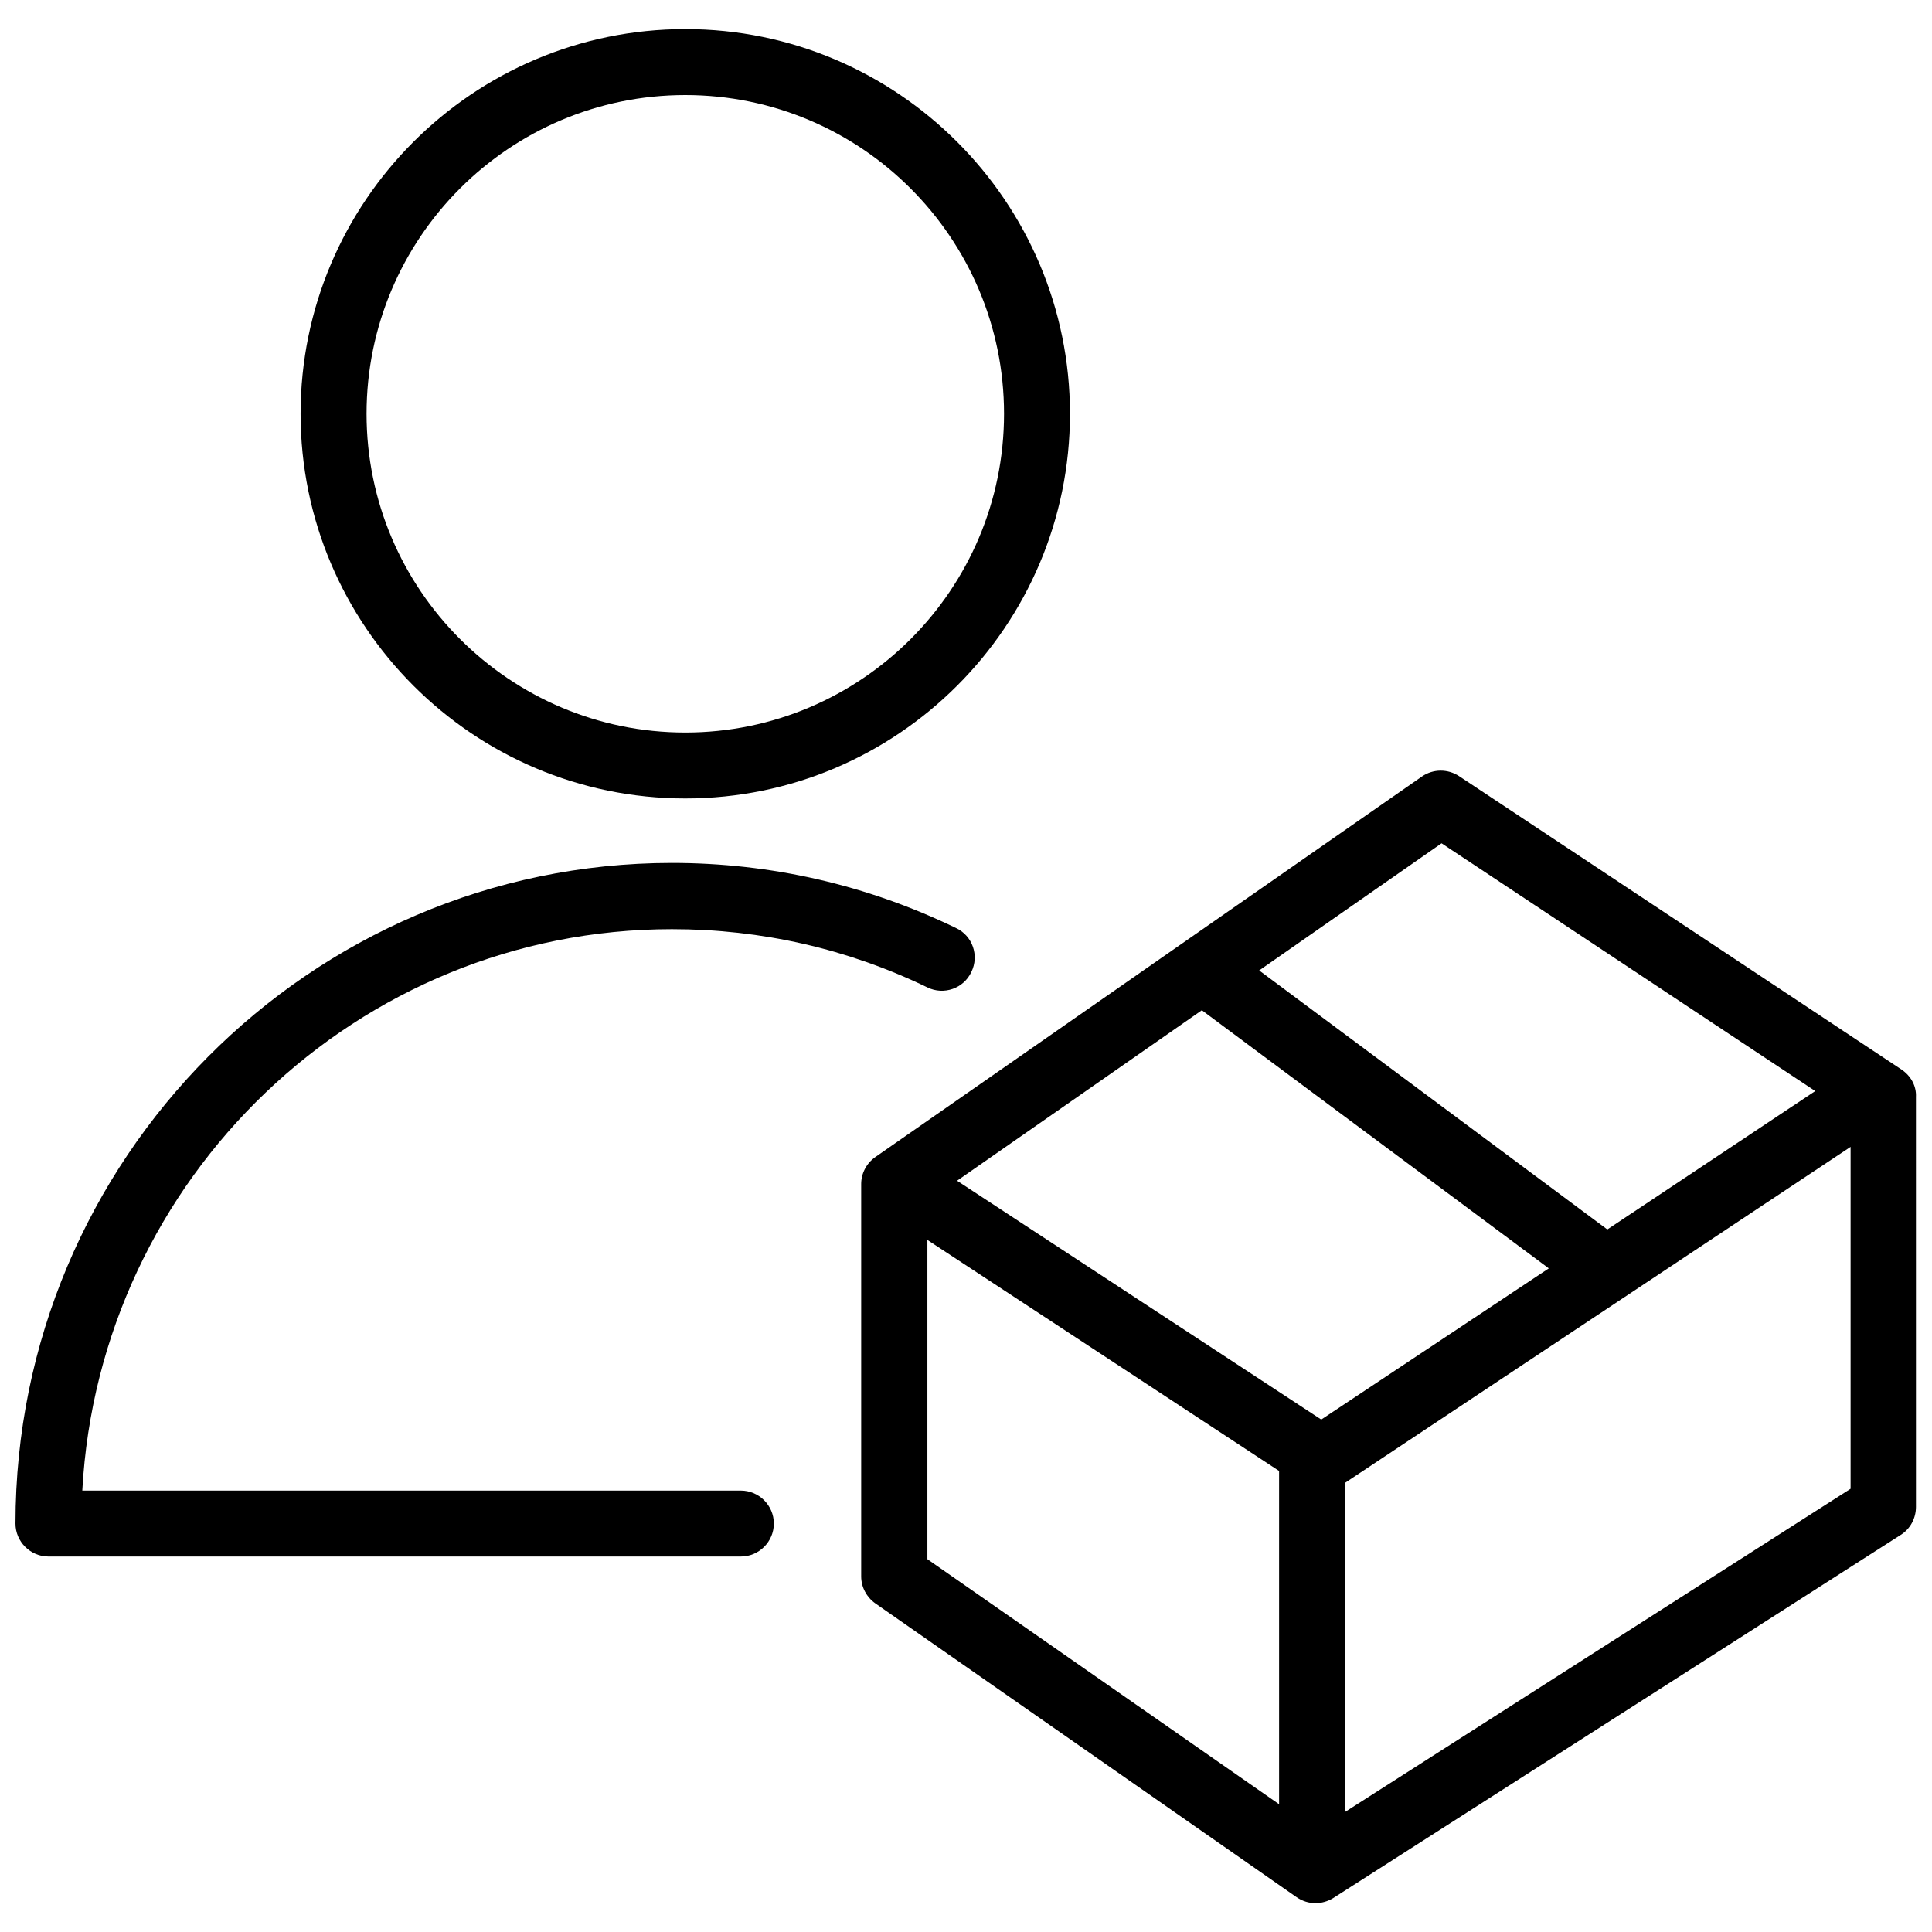<?xml version="1.0" encoding="UTF-8"?>
<!-- Uploaded to: SVG Find, www.svgfind.com, Generator: SVG Find Mixer Tools -->
<svg width="800px" height="800px" version="1.1" viewBox="144 144 512 512" xmlns="http://www.w3.org/2000/svg">
 <defs>
  <clipPath id="b">
   <path d="m372 348h279.9v301h-279.9z"/>
  </clipPath>
  <clipPath id="a">
   <path d="m148.09 372h254.91v185h-254.91z"/>
  </clipPath>
 </defs>
 <g clip-path="url(#b)">
  <path d="m647.97 427.47-117.29-77.777c-2.992-1.969-6.848-1.969-9.84 0.078l-144.84 100.84c-2.363 1.652-3.777 4.328-3.777 7.164v103.99c0 2.832 1.418 5.512 3.777 7.164l111.62 77.855c1.496 1.023 3.227 1.574 4.961 1.574 1.652 0 3.305-0.473 4.723-1.34l150.43-96.273c2.519-1.574 4.016-4.41 4.016-7.398l-0.004-108.63c0.156-2.914-1.34-5.59-3.777-7.242zm-121.94-59.984 99.031 65.652-55.105 36.684-92.262-68.645zm-31.883 152.71-96.512-63.289 64.867-45.184 91.945 68.406zm-104.3-47.547 93.125 61.168v88.324l-93.203-64.945v-84.547zm110.6 151.54v-87.223l133.98-89.031v90.605z"/>
 </g>
 <g clip-path="url(#a)">
  <path d="m340.33 539.02h-174.52c4.488-82.812 72.895-148.78 156.26-148.78 23.695 0 46.523 5.195 67.699 15.43 4.328 2.125 9.605 0.316 11.652-4.094 2.125-4.328 0.316-9.605-4.094-11.652-23.617-11.414-48.965-17.238-75.336-17.238-95.801 0.078-173.89 78.562-173.89 175.07 0 4.801 3.938 8.738 8.738 8.738h183.5c4.801 0 8.738-3.938 8.738-8.738 0-4.805-3.938-8.738-8.738-8.738z"/>
 </g>
 <path d="m325.61 355.6c56.207 0 101.94-45.738 101.94-101.94 0-56.207-45.738-101.95-101.94-101.95-56.207 0-101.95 45.738-101.95 101.94 0 56.207 45.738 101.95 101.95 101.95zm0-186.41c46.602 0 84.469 37.863 84.469 84.469 0 46.602-37.863 84.469-84.469 84.469-46.523 0-84.469-37.863-84.469-84.469 0-46.605 37.863-84.469 84.469-84.469z"/>
</svg>